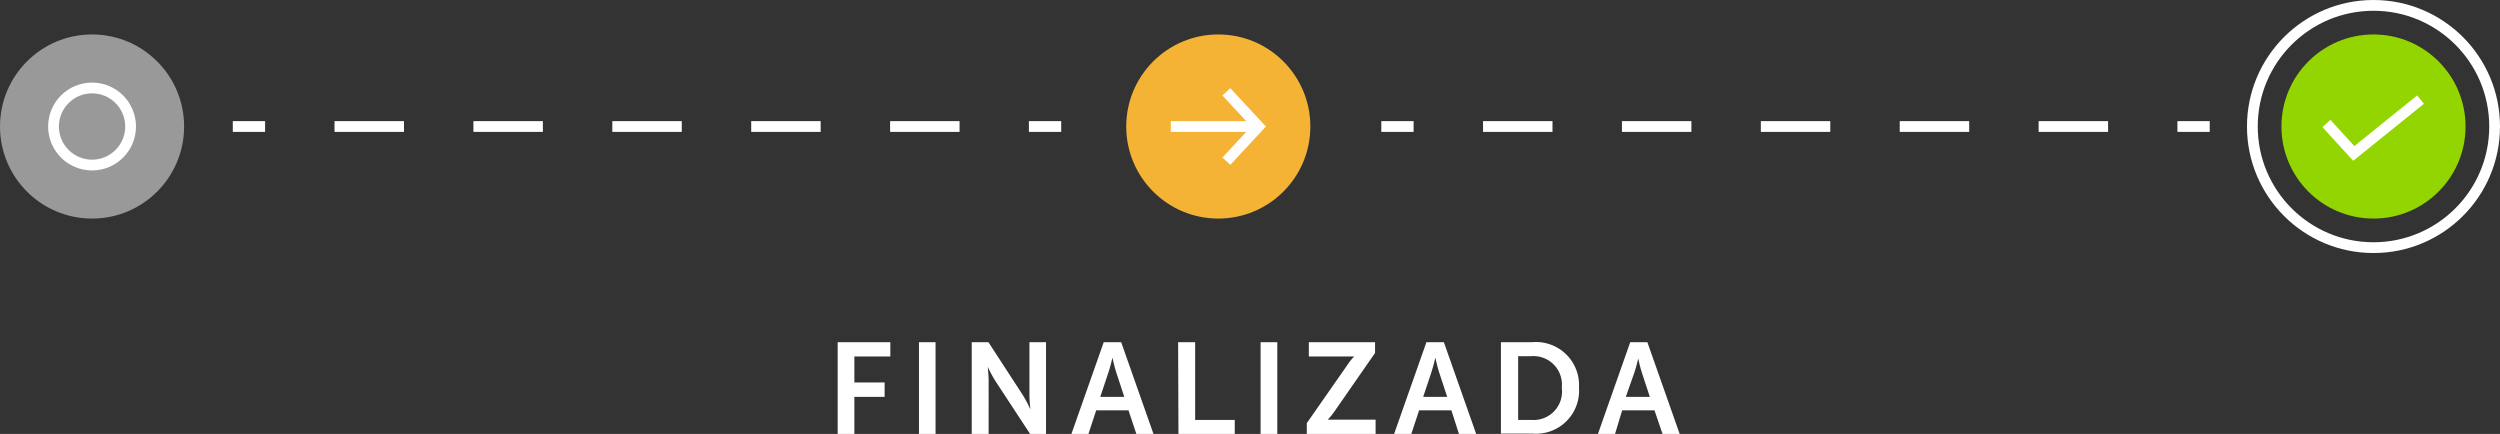 <svg xmlns="http://www.w3.org/2000/svg" viewBox="0 0 232.19 40.3"><rect x="0" y="0" width="232.19" height="40.3" fill="#333333" stroke="none"/><defs><style>.cls-1{fill:#999;}.cls-2{fill:#f5b335;}.cls-3{fill:#93d500;}.cls-4,.cls-5,.cls-6{fill:none;stroke-miterlimit:10;}.cls-4,.cls-5{stroke:#fff;}.cls-5{stroke-dasharray:6.45 6.45;}.cls-6{stroke:#fefefe;}.cls-7{fill:#fff;}</style></defs><title>Finalizada</title><g id="Capa_2" data-name="Capa 2"><g id="Capa_1-2" data-name="Capa 1"><circle class="cls-1" cx="8.55" cy="11.75" r="8.55"/><circle class="cls-2" cx="113.15" cy="11.75" r="8.55"/><circle class="cls-3" cx="220.44" cy="11.75" r="8.55"/><line class="cls-4" x1="21.62" y1="11.75" x2="24.62" y2="11.75"/><line class="cls-5" x1="31.07" y1="11.75" x2="92.34" y2="11.75"/><line class="cls-4" x1="95.56" y1="11.75" x2="98.56" y2="11.75"/><line class="cls-4" x1="128.29" y1="11.75" x2="131.29" y2="11.75"/><line class="cls-5" x1="137.74" y1="11.75" x2="199" y2="11.75"/><line class="cls-4" x1="202.23" y1="11.75" x2="205.23" y2="11.75"/><circle class="cls-4" cx="220.44" cy="11.75" r="11.25"/><polyline class="cls-4" points="216.07 11.47 218.61 14.25 224.81 9.25"/><line class="cls-4" x1="108.74" y1="11.75" x2="116.89" y2="11.75"/><polyline class="cls-6" points="113.9 14.97 116.89 11.75 113.9 8.53"/><circle class="cls-4" cx="8.55" cy="11.75" r="3.58"/><path class="cls-7" d="M77.8,31.78h4.89v1.33H79.35v2.41h2.81v1.34H79.35V40.3H77.8Z"/><path class="cls-7" d="M85.35,31.78h1.54V40.3H85.35Z"/><path class="cls-7" d="M90.25,31.78H91.8L95,36.7a12.82,12.82,0,0,1,.7,1.32h0s-.09-.82-.09-1.32V31.78h1.54V40.3H95.67l-3.22-4.91a11.7,11.7,0,0,1-.71-1.32h0s.08.82.08,1.32V40.3H90.25Z"/><path class="cls-7" d="M104.81,38.11h-3l-.72,2.19H99.51l3-8.52h1.62l3,8.52h-1.59Zm-1.5-4.85s-.19.84-.36,1.32l-.76,2.28h2.23l-.75-2.28c-.16-.48-.34-1.32-.34-1.32Z"/><path class="cls-7" d="M109.42,31.78H111V39h3.68V40.3h-5.23Z"/><path class="cls-7" d="M117.08,31.78h1.55V40.3h-1.55Z"/><path class="cls-7" d="M121.37,39.3l3.78-5.42a5.2,5.2,0,0,1,.62-.77v0s-.24,0-.63,0h-3.58V31.78h6.15v1l-3.77,5.43a5.61,5.61,0,0,1-.63.77v0s.24,0,.64,0h3.81V40.3h-6.39Z"/><path class="cls-7" d="M134.8,38.11h-3l-.72,2.19h-1.6l3-8.52h1.62l3,8.52h-1.6Zm-1.5-4.85s-.2.84-.36,1.32l-.76,2.28h2.23l-.75-2.28c-.16-.48-.34-1.32-.34-1.32Z"/><path class="cls-7" d="M139.4,31.78h2.91A4,4,0,0,1,146.65,36a4,4,0,0,1-4.34,4.27H139.4ZM142.22,39A2.64,2.64,0,0,0,145.05,36a2.64,2.64,0,0,0-2.83-2.92H141V39Z"/><path class="cls-7" d="M153.66,38.11h-3L150,40.3h-1.59l3-8.52H153l3,8.52h-1.59Zm-1.5-4.85s-.19.84-.36,1.32L151,36.86h2.23l-.75-2.28c-.16-.48-.34-1.32-.34-1.32Z"/></g></g></svg>
